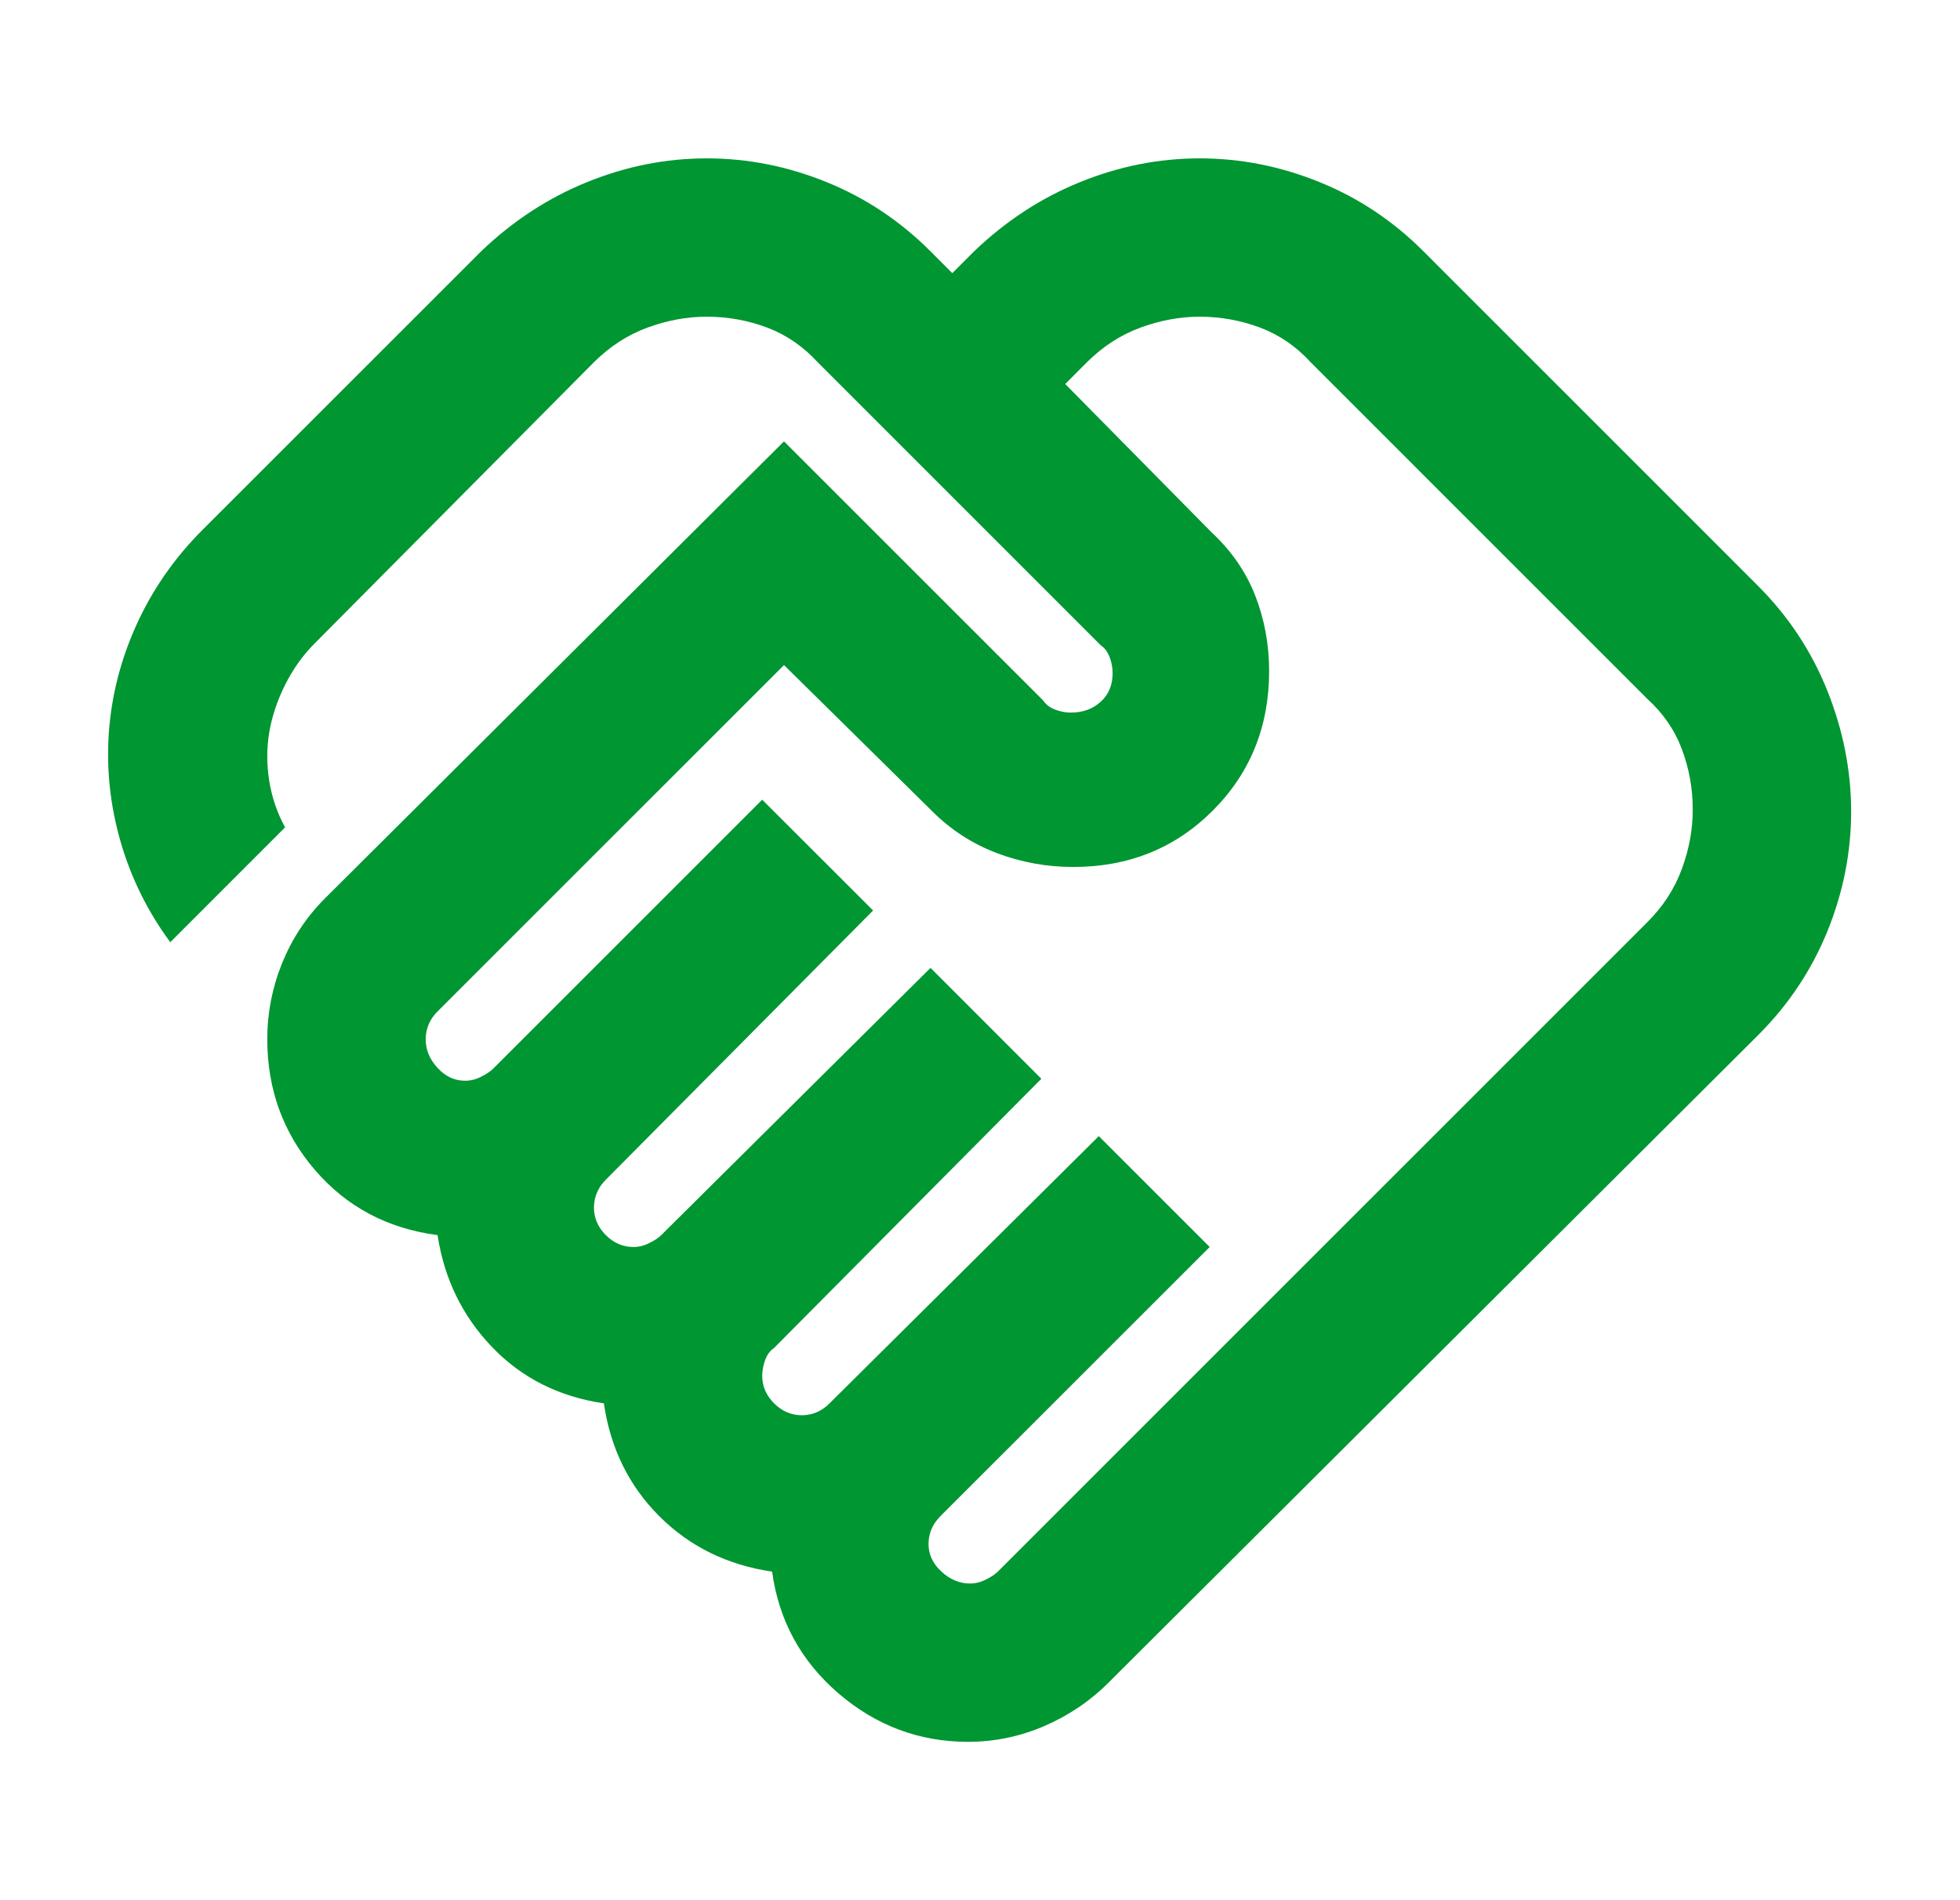 <svg xmlns="http://www.w3.org/2000/svg" fill="none" viewBox="0 0 33 32" height="32" width="33">
<path fill="#009632" d="M16.333 26.667C16.422 26.667 16.511 26.645 16.6 26.6C16.689 26.556 16.756 26.511 16.8 26.467L27.733 15.533C28 15.267 28.195 14.967 28.317 14.633C28.44 14.3 28.501 13.967 28.5 13.633C28.5 13.278 28.439 12.939 28.317 12.616C28.196 12.293 28.001 12.01 27.733 11.767L22.067 6.1C21.822 5.833 21.539 5.639 21.216 5.517C20.893 5.396 20.555 5.334 20.201 5.333C19.868 5.333 19.535 5.395 19.201 5.517C18.868 5.64 18.568 5.834 18.301 6.1L17.935 6.467L20.401 8.967C20.735 9.278 20.979 9.633 21.135 10.033C21.29 10.433 21.368 10.856 21.368 11.3C21.368 12.233 21.052 13.017 20.419 13.651C19.786 14.284 19.002 14.601 18.068 14.6C17.624 14.6 17.196 14.522 16.785 14.367C16.375 14.211 16.013 13.978 15.701 13.667L13.2 11.2L7.367 17.033C7.3 17.1 7.25 17.172 7.217 17.251C7.184 17.329 7.168 17.412 7.167 17.5C7.167 17.678 7.233 17.839 7.367 17.984C7.5 18.129 7.656 18.201 7.833 18.2C7.922 18.2 8.011 18.178 8.1 18.133C8.189 18.089 8.256 18.044 8.3 18L12.833 13.467L14.7 15.333L10.2 19.867C10.133 19.933 10.084 20.006 10.051 20.084C10.018 20.162 10.001 20.245 10 20.333C10 20.511 10.067 20.667 10.2 20.8C10.333 20.933 10.489 21 10.667 21C10.756 21 10.845 20.978 10.933 20.933C11.022 20.889 11.089 20.845 11.133 20.8L15.667 16.3L17.533 18.167L13.033 22.7C12.967 22.744 12.917 22.811 12.884 22.9C12.851 22.989 12.834 23.078 12.833 23.167C12.833 23.345 12.9 23.5 13.033 23.633C13.167 23.767 13.322 23.833 13.5 23.833C13.589 23.833 13.672 23.817 13.751 23.783C13.829 23.749 13.901 23.699 13.967 23.633L18.5 19.133L20.367 21L15.833 25.533C15.767 25.6 15.717 25.672 15.684 25.749C15.651 25.827 15.634 25.91 15.633 26C15.633 26.178 15.706 26.333 15.851 26.467C15.996 26.6 16.157 26.667 16.333 26.667ZM16.3 29.333C15.478 29.333 14.75 29.061 14.117 28.517C13.485 27.973 13.112 27.29 13 26.467C12.245 26.356 11.611 26.044 11.1 25.533C10.589 25.022 10.278 24.389 10.167 23.633C9.411 23.522 8.784 23.206 8.284 22.684C7.784 22.162 7.479 21.534 7.367 20.8C6.522 20.689 5.833 20.322 5.3 19.7C4.767 19.078 4.5 18.345 4.5 17.5C4.5 17.056 4.584 16.628 4.751 16.217C4.918 15.807 5.156 15.445 5.467 15.133L13.2 7.433L17.567 11.8C17.611 11.867 17.678 11.917 17.767 11.951C17.856 11.985 17.945 12.001 18.033 12C18.233 12 18.4 11.939 18.533 11.817C18.667 11.696 18.733 11.534 18.733 11.333C18.733 11.245 18.716 11.156 18.683 11.067C18.649 10.978 18.599 10.911 18.533 10.867L13.767 6.1C13.522 5.833 13.239 5.639 12.917 5.517C12.596 5.396 12.257 5.334 11.9 5.333C11.567 5.333 11.233 5.395 10.9 5.517C10.567 5.64 10.267 5.834 10 6.1L5.3 10.833C5.1 11.033 4.933 11.267 4.8 11.533C4.667 11.8 4.578 12.067 4.533 12.333C4.489 12.6 4.489 12.873 4.533 13.151C4.578 13.429 4.667 13.69 4.8 13.933L2.867 15.867C2.489 15.356 2.211 14.795 2.033 14.184C1.856 13.573 1.789 12.957 1.833 12.333C1.878 11.71 2.033 11.105 2.3 10.517C2.567 9.93 2.933 9.402 3.4 8.933L8.1 4.233C8.633 3.722 9.228 3.333 9.884 3.067C10.54 2.8 11.212 2.667 11.9 2.667C12.588 2.667 13.261 2.8 13.917 3.067C14.574 3.333 15.157 3.722 15.667 4.233L16.033 4.6L16.4 4.233C16.933 3.722 17.528 3.333 18.184 3.067C18.84 2.8 19.512 2.667 20.2 2.667C20.888 2.667 21.561 2.8 22.217 3.067C22.874 3.333 23.457 3.722 23.967 4.233L29.6 9.867C30.111 10.378 30.5 10.967 30.767 11.633C31.033 12.3 31.167 12.978 31.167 13.667C31.167 14.356 31.033 15.028 30.767 15.684C30.5 16.34 30.111 16.923 29.6 17.433L18.667 28.333C18.356 28.645 17.995 28.889 17.584 29.067C17.173 29.244 16.745 29.333 16.3 29.333Z"></path>
</svg>
